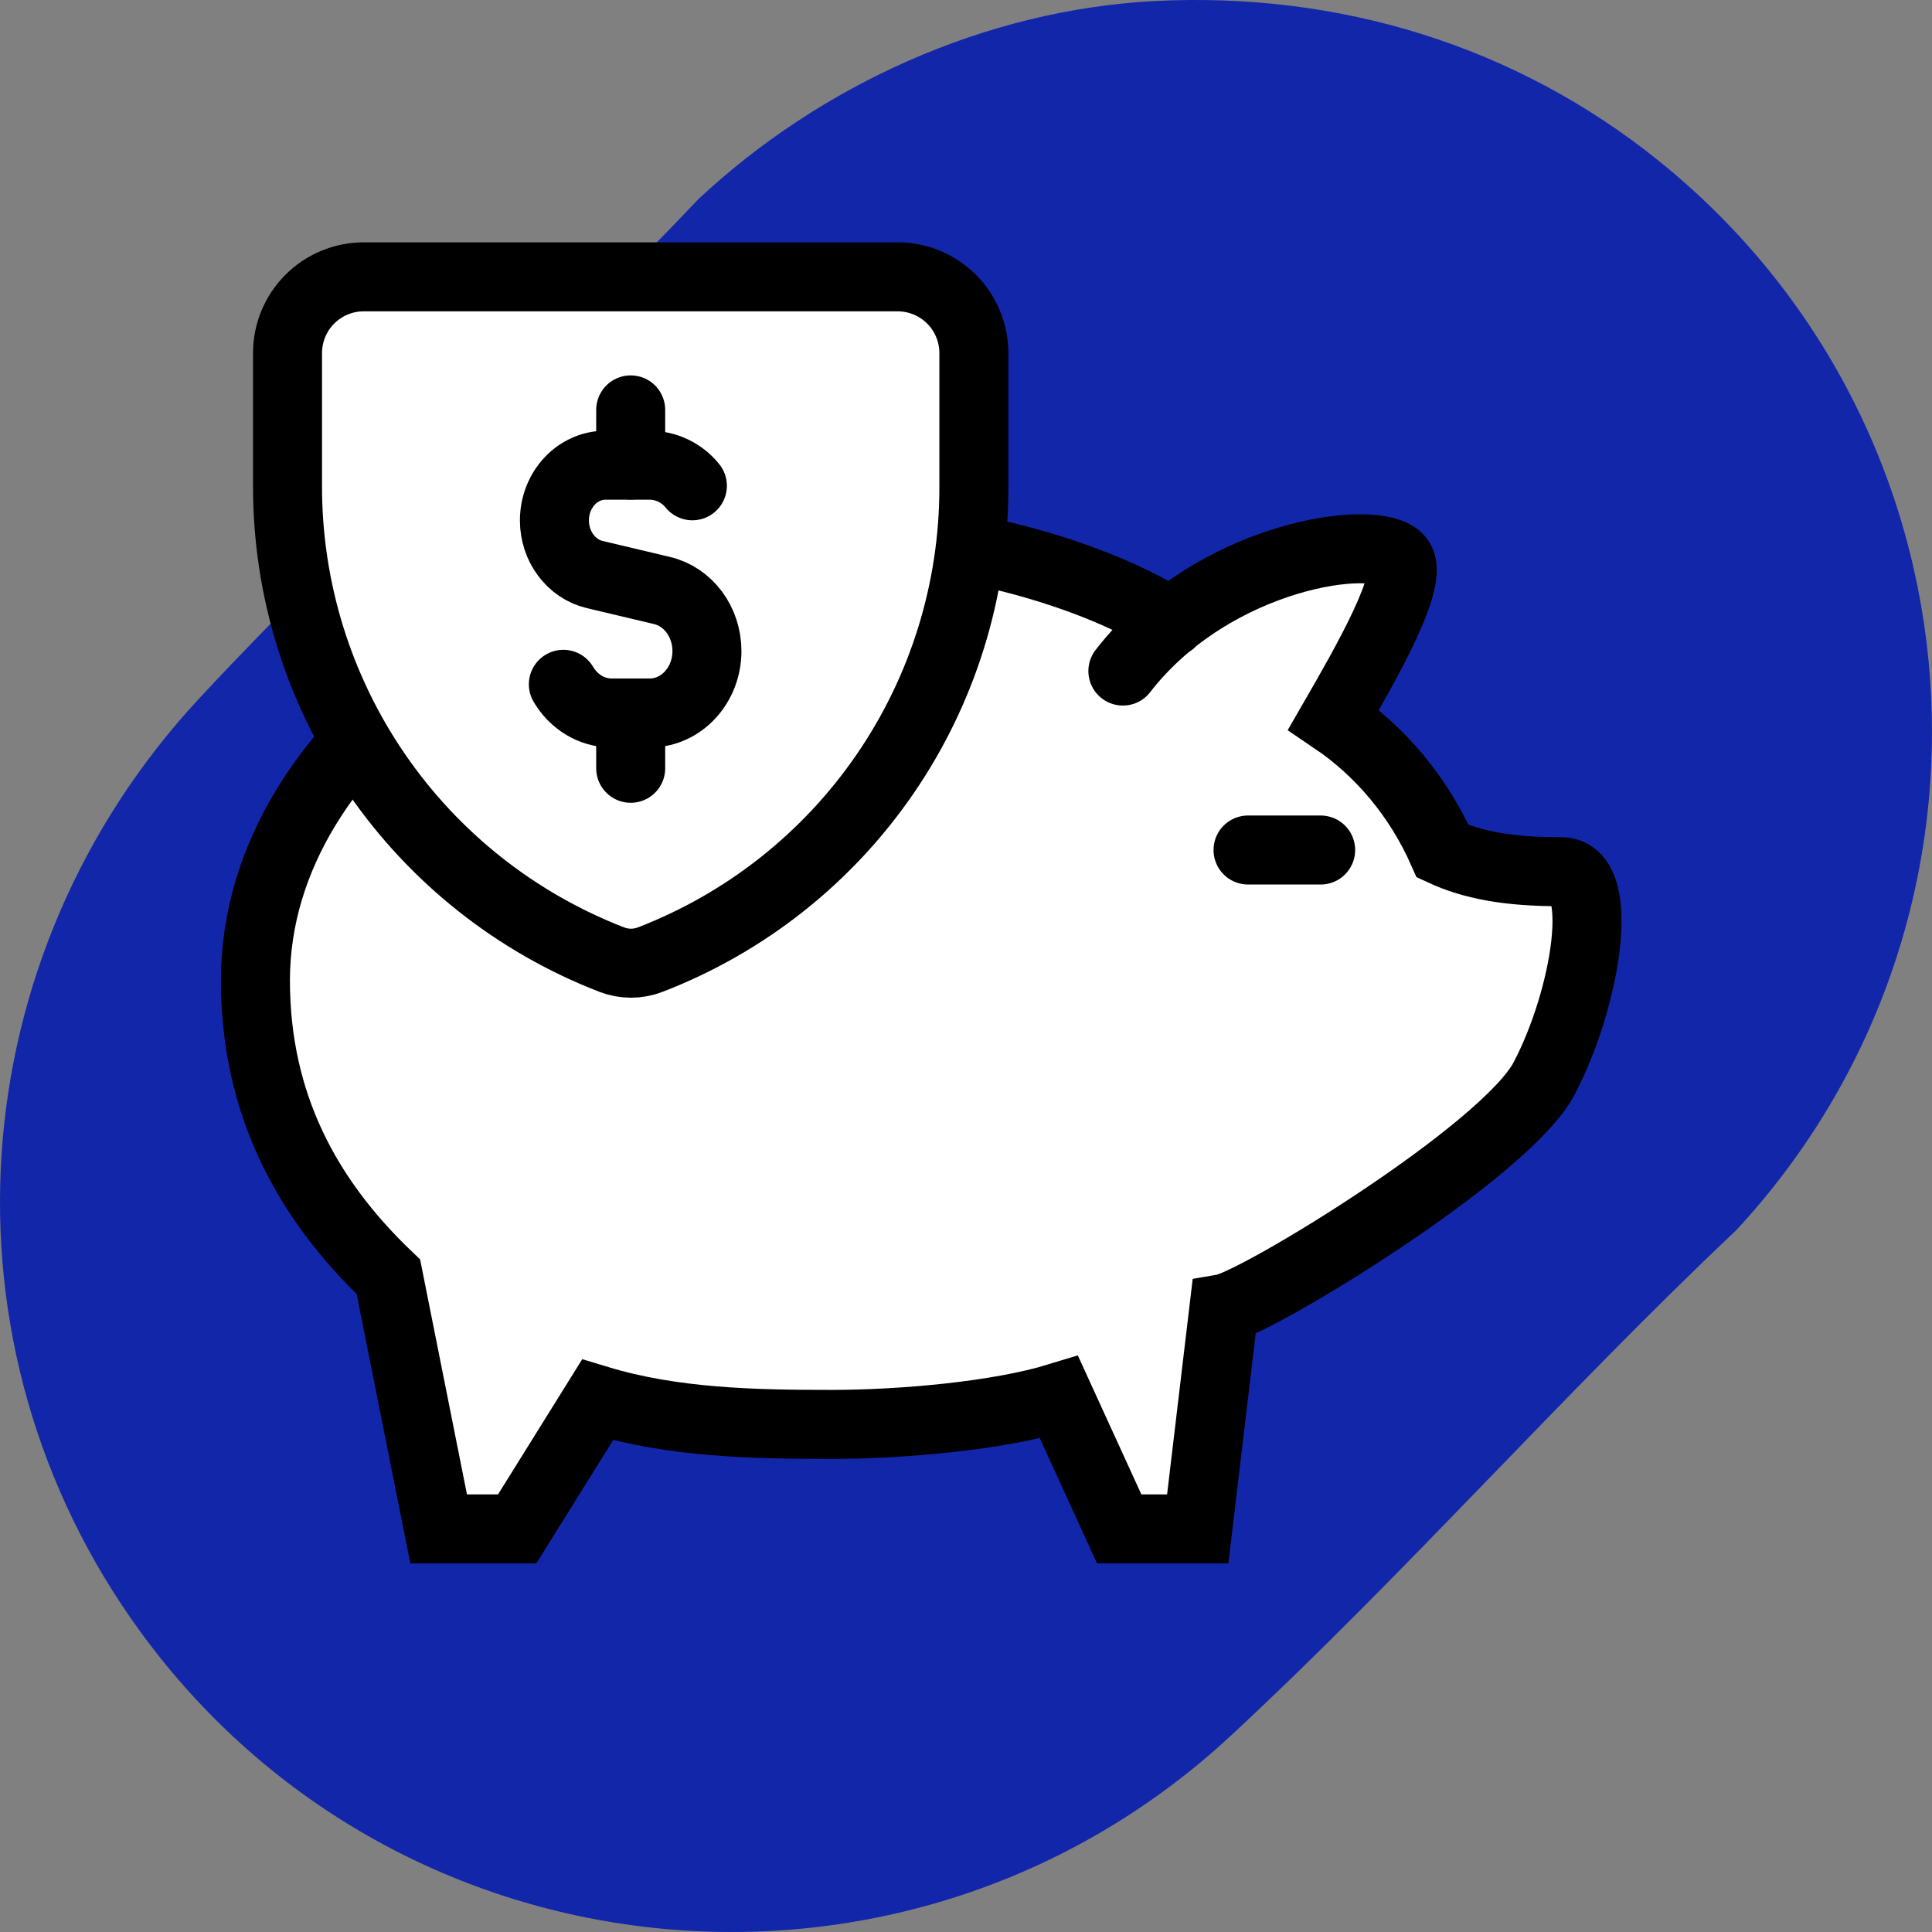 <svg width="56" height="56" viewBox="0 0 56 56" fill="none" xmlns="http://www.w3.org/2000/svg">
<rect x="0" y="0" width="56" height="56" fill="#808080" stroke="none"/>
<g clip-path="url(#clip0_12389_26592)">
<path d="M33.457 0.031C38.802 -0.247 43.941 1.322 48.093 4.673C57.673 12.397 58.705 26.613 50.327 35.657C45.333 40.374 40.698 45.651 35.674 50.312C26.343 58.969 11.559 57.57 4.072 47.301C-1.984 38.991 -1.181 27.717 5.788 20.229C10.396 15.279 15.574 10.703 20.232 5.783C23.772 2.465 28.567 0.287 33.457 0.031Z" fill="#1226AA"/>
<path d="M32.547 19.451C35.18 16.052 39.937 15.423 40.559 16.21C41.007 16.771 39.611 19.201 38.655 20.859C40.021 21.783 41.121 23.101 41.819 24.675C42.653 25.062 43.708 25.274 45.248 25.266C46.576 25.258 45.977 28.938 44.755 31.263C43.64 33.383 36.432 37.759 35.476 37.926L34.717 44.316H32.441L30.696 40.5C28.921 41.045 26.113 41.287 24.095 41.287C21.865 41.287 19.513 41.242 17.32 40.576L14.991 44.316H12.715L11.258 37.009C8.891 34.753 7.404 31.997 7.404 28.416C7.404 21.253 15.97 15.544 24.854 15.544C27.236 15.544 31.318 16.392 33.943 18.043" fill="white"/>
<path d="M32.547 19.451C35.18 16.052 39.937 15.423 40.559 16.21C41.007 16.771 39.611 19.201 38.655 20.859C40.021 21.783 41.121 23.101 41.819 24.675C42.653 25.062 43.708 25.274 45.248 25.266C46.576 25.258 45.977 28.938 44.755 31.263C43.64 33.383 36.432 37.759 35.476 37.926L34.717 44.316H32.441L30.696 40.5C28.921 41.045 26.113 41.287 24.095 41.287C21.865 41.287 19.513 41.242 17.32 40.576L14.991 44.316H12.715L11.258 37.009C8.891 34.753 7.404 31.997 7.404 28.416C7.404 21.253 15.97 15.544 24.854 15.544C27.236 15.544 31.318 16.392 33.943 18.043" stroke="black" stroke-width="2" stroke-miterlimit="10" stroke-linecap="round"/>
<path d="M38.28 24.638L36.175 24.638" stroke="black" stroke-width="2" stroke-miterlimit="10" stroke-linecap="round"/>
<path d="M18.842 27.817C18.486 27.953 18.093 27.953 17.737 27.817C14.968 26.747 12.588 24.865 10.91 22.417C9.231 19.969 8.333 17.071 8.334 14.103V10.234C8.334 9.648 8.566 9.086 8.981 8.671C9.395 8.257 9.958 8.024 10.544 8.024H26.018C26.604 8.024 27.166 8.257 27.581 8.671C27.995 9.086 28.228 9.648 28.228 10.234V14.138C28.228 17.099 27.331 19.991 25.656 22.433C23.981 24.875 21.605 26.752 18.842 27.817Z" fill="white" stroke="black" stroke-width="2" stroke-linecap="round" stroke-linejoin="round"/>
<path d="M18.281 20.668V22.269" stroke="black" stroke-width="2" stroke-linecap="round" stroke-linejoin="round"/>
<path d="M18.281 11.881V13.482" stroke="black" stroke-width="2" stroke-linecap="round" stroke-linejoin="round"/>
<path d="M20.069 14.081C19.92 13.896 19.732 13.746 19.518 13.643C19.305 13.54 19.071 13.486 18.834 13.484H17.551C16.733 13.484 16.07 14.2 16.07 15.086C16.07 15.838 16.557 16.49 17.233 16.652L19.187 17.116C19.95 17.295 20.491 18.026 20.491 18.871C20.491 19.861 19.749 20.666 18.834 20.666H17.728C17.14 20.666 16.623 20.334 16.329 19.835" stroke="black" stroke-width="2" stroke-linecap="round" stroke-linejoin="round"/>
</g>
<defs>
<clipPath id="clip0_12389_26592">
<rect width="56" height="56" fill="white"/>
</clipPath>
</defs>
</svg>
